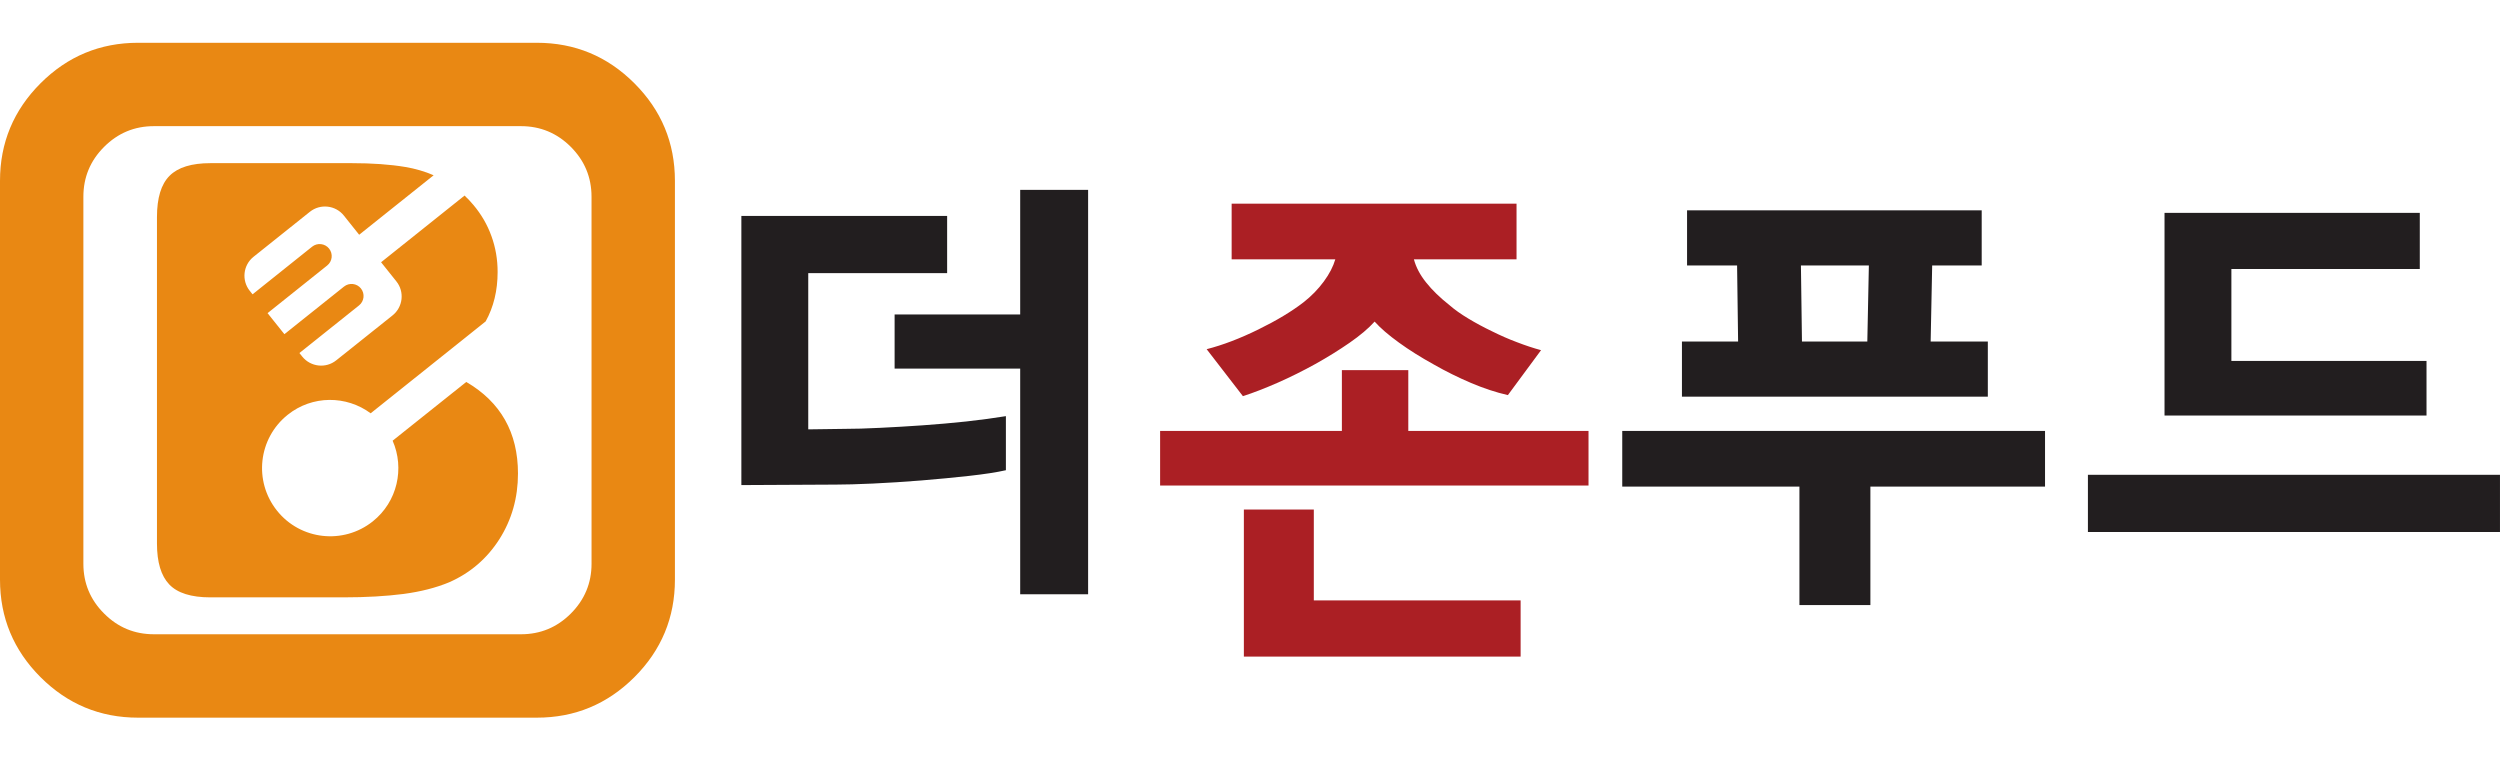 <?xml version="1.0" encoding="utf-8"?>
<!-- Generator: Adobe Illustrator 16.0.0, SVG Export Plug-In . SVG Version: 6.00 Build 0)  -->
<!DOCTYPE svg PUBLIC "-//W3C//DTD SVG 1.1//EN" "http://www.w3.org/Graphics/SVG/1.1/DTD/svg11.dtd">
<svg version="1.1" id="레이어_1" xmlns="http://www.w3.org/2000/svg" xmlns:xlink="http://www.w3.org/1999/xlink" x="0px"
	 y="0px" width="118.228px" height="36px" viewBox="0 0 118.228 36" enable-background="new 0 0 118.228 36" xml:space="preserve">
<path fill="#E98813" d="M22.05,18.063l-3.482,2.778c0.572,1.31,0.228,2.884-0.938,3.815c-1.392,1.111-3.421,0.885-4.532-0.508
	c-1.112-1.393-0.884-3.42,0.507-4.532c1.167-0.933,2.779-0.919,3.924-0.071l5.438-4.345c0.376-0.679,0.566-1.457,0.566-2.338
	c0-0.598-0.098-1.164-0.294-1.701c-0.193-0.536-0.478-1.026-0.851-1.469c-0.133-0.158-0.272-0.307-0.418-0.444l-3.948,3.154
	l0.722,0.903c0.396,0.494,0.314,1.215-0.179,1.61l-2.663,2.125c-0.494,0.396-1.215,0.314-1.61-0.179l-0.132-0.166l2.82-2.252
	c0.246-0.196,0.285-0.554,0.09-0.801c-0.197-0.246-0.555-0.285-0.801-0.089l-2.82,2.251l-0.795-0.995l2.819-2.253
	c0.247-0.196,0.286-0.555,0.09-0.8c-0.196-0.245-0.554-0.286-0.8-0.091l-2.819,2.254l-0.133-0.166
	c-0.394-0.495-0.314-1.215,0.18-1.609l2.663-2.127c0.494-0.395,1.217-0.314,1.61,0.18l0.722,0.905l3.522-2.813
	c-0.415-0.18-0.86-0.311-1.34-0.392c-0.72-0.121-1.571-0.181-2.553-0.181H9.949c-0.887,0-1.531,0.198-1.928,0.595
	c-0.399,0.397-0.598,1.048-0.598,1.955V25.7c0,0.888,0.194,1.532,0.581,1.938c0.388,0.408,1.037,0.612,1.943,0.612h6.287
	c1.083,0,2.034-0.056,2.848-0.161c0.814-0.109,1.533-0.291,2.162-0.553c0.995-0.438,1.787-1.12,2.373-2.037
	c0.585-0.923,0.879-1.959,0.879-3.107C24.495,20.458,23.68,19.014,22.05,18.063"/>
<path fill="#E98813" d="M30.001,3.939c-1.277-1.277-2.814-1.916-4.613-1.916H6.529c-1.796,0-3.335,0.639-4.613,1.917
	C0.641,5.216,0,6.754,0,8.553v18.859c0,1.796,0.639,3.333,1.916,4.611c1.277,1.276,2.815,1.916,4.612,1.916h18.86
	c1.799,0,3.334-0.64,4.614-1.916c1.277-1.278,1.916-2.815,1.916-4.611V8.552C31.917,6.754,31.279,5.216,30.001,3.939 M27.975,26.66
	c0,0.916-0.328,1.703-0.979,2.355c-0.656,0.656-1.441,0.98-2.358,0.98H7.28c-0.918,0-1.703-0.324-2.357-0.98
	c-0.655-0.652-0.98-1.439-0.98-2.355V9.305c0-0.918,0.325-1.705,0.98-2.359c0.654-0.654,1.438-0.98,2.357-0.98h17.356
	c0.919,0,1.704,0.326,2.358,0.979c0.653,0.654,0.98,1.441,0.98,2.359L27.975,26.66L27.975,26.66z"/>
<path fill="#221E1F" d="M47.57,19.68v2.557c-0.435,0.099-1.014,0.188-1.739,0.268c-0.724,0.08-1.481,0.153-2.27,0.217
	s-1.55,0.111-2.283,0.146c-0.732,0.033-1.315,0.049-1.75,0.049l-4.468,0.023V10.211h9.731v2.705h-6.568v7.389l1.69-0.023
	c0.483,0,1.052-0.016,1.703-0.049c0.652-0.03,1.324-0.072,2.016-0.119c0.692-0.049,1.38-0.109,2.065-0.182
	C46.383,19.857,47.007,19.771,47.57,19.68 M48.246,14.873V8.979h3.212v19.126h-3.212V17.431h-5.939v-2.559L48.246,14.873
	L48.246,14.873z"/>
<path fill="#AB1F24" d="M63.459,20.378v-2.874H66.6v2.874h8.523v2.583h-20.26v-2.583H63.459z M63.148,12.265h-4.902V9.631h13.473
	v2.632h-4.854c0.098,0.37,0.289,0.736,0.58,1.098c0.287,0.362,0.659,0.721,1.108,1.075c0.241,0.21,0.536,0.419,0.883,0.627
	c0.347,0.21,0.722,0.412,1.123,0.604c0.388,0.193,0.78,0.367,1.185,0.518c0.4,0.154,0.778,0.279,1.134,0.375l-1.569,2.125
	c-0.564-0.129-1.146-0.321-1.752-0.579c-0.604-0.257-1.188-0.547-1.751-0.869c-0.61-0.337-1.164-0.684-1.653-1.039
	c-0.49-0.354-0.873-0.685-1.146-0.99c-0.29,0.323-0.686,0.657-1.184,1.002c-0.5,0.346-1.039,0.681-1.617,1.003
	c-0.58,0.321-1.172,0.616-1.774,0.882c-0.604,0.265-1.155,0.479-1.653,0.64l-1.715-2.222c0.757-0.193,1.57-0.503,2.44-0.93
	c0.87-0.426,1.584-0.856,2.147-1.292c0.37-0.291,0.688-0.617,0.954-0.979C62.871,12.951,63.049,12.603,63.148,12.265 M58.824,24.098
	h3.308v4.297h9.78v2.658H58.824V24.098z"/>
<path fill="#221E1F" d="M85.097,23.012h-8.379v-2.634h19.994v2.634h-8.259v5.602h-3.356V23.012z M91.375,12.554l-0.072,3.597h2.704
	v2.608H79.541v-2.608h2.656l-0.048-3.597h-2.366V9.946h13.934v2.608H91.375z M88.381,12.554h-3.213l0.049,3.597h3.091L88.381,12.554
	z"/>
<path fill="#221E1F" d="M98.74,22.453h19.487v2.706H98.74V22.453z M102.363,10.066h12.072v2.656h-8.91v4.347h9.228v2.583h-12.39
	V10.066z"/>
</svg>

